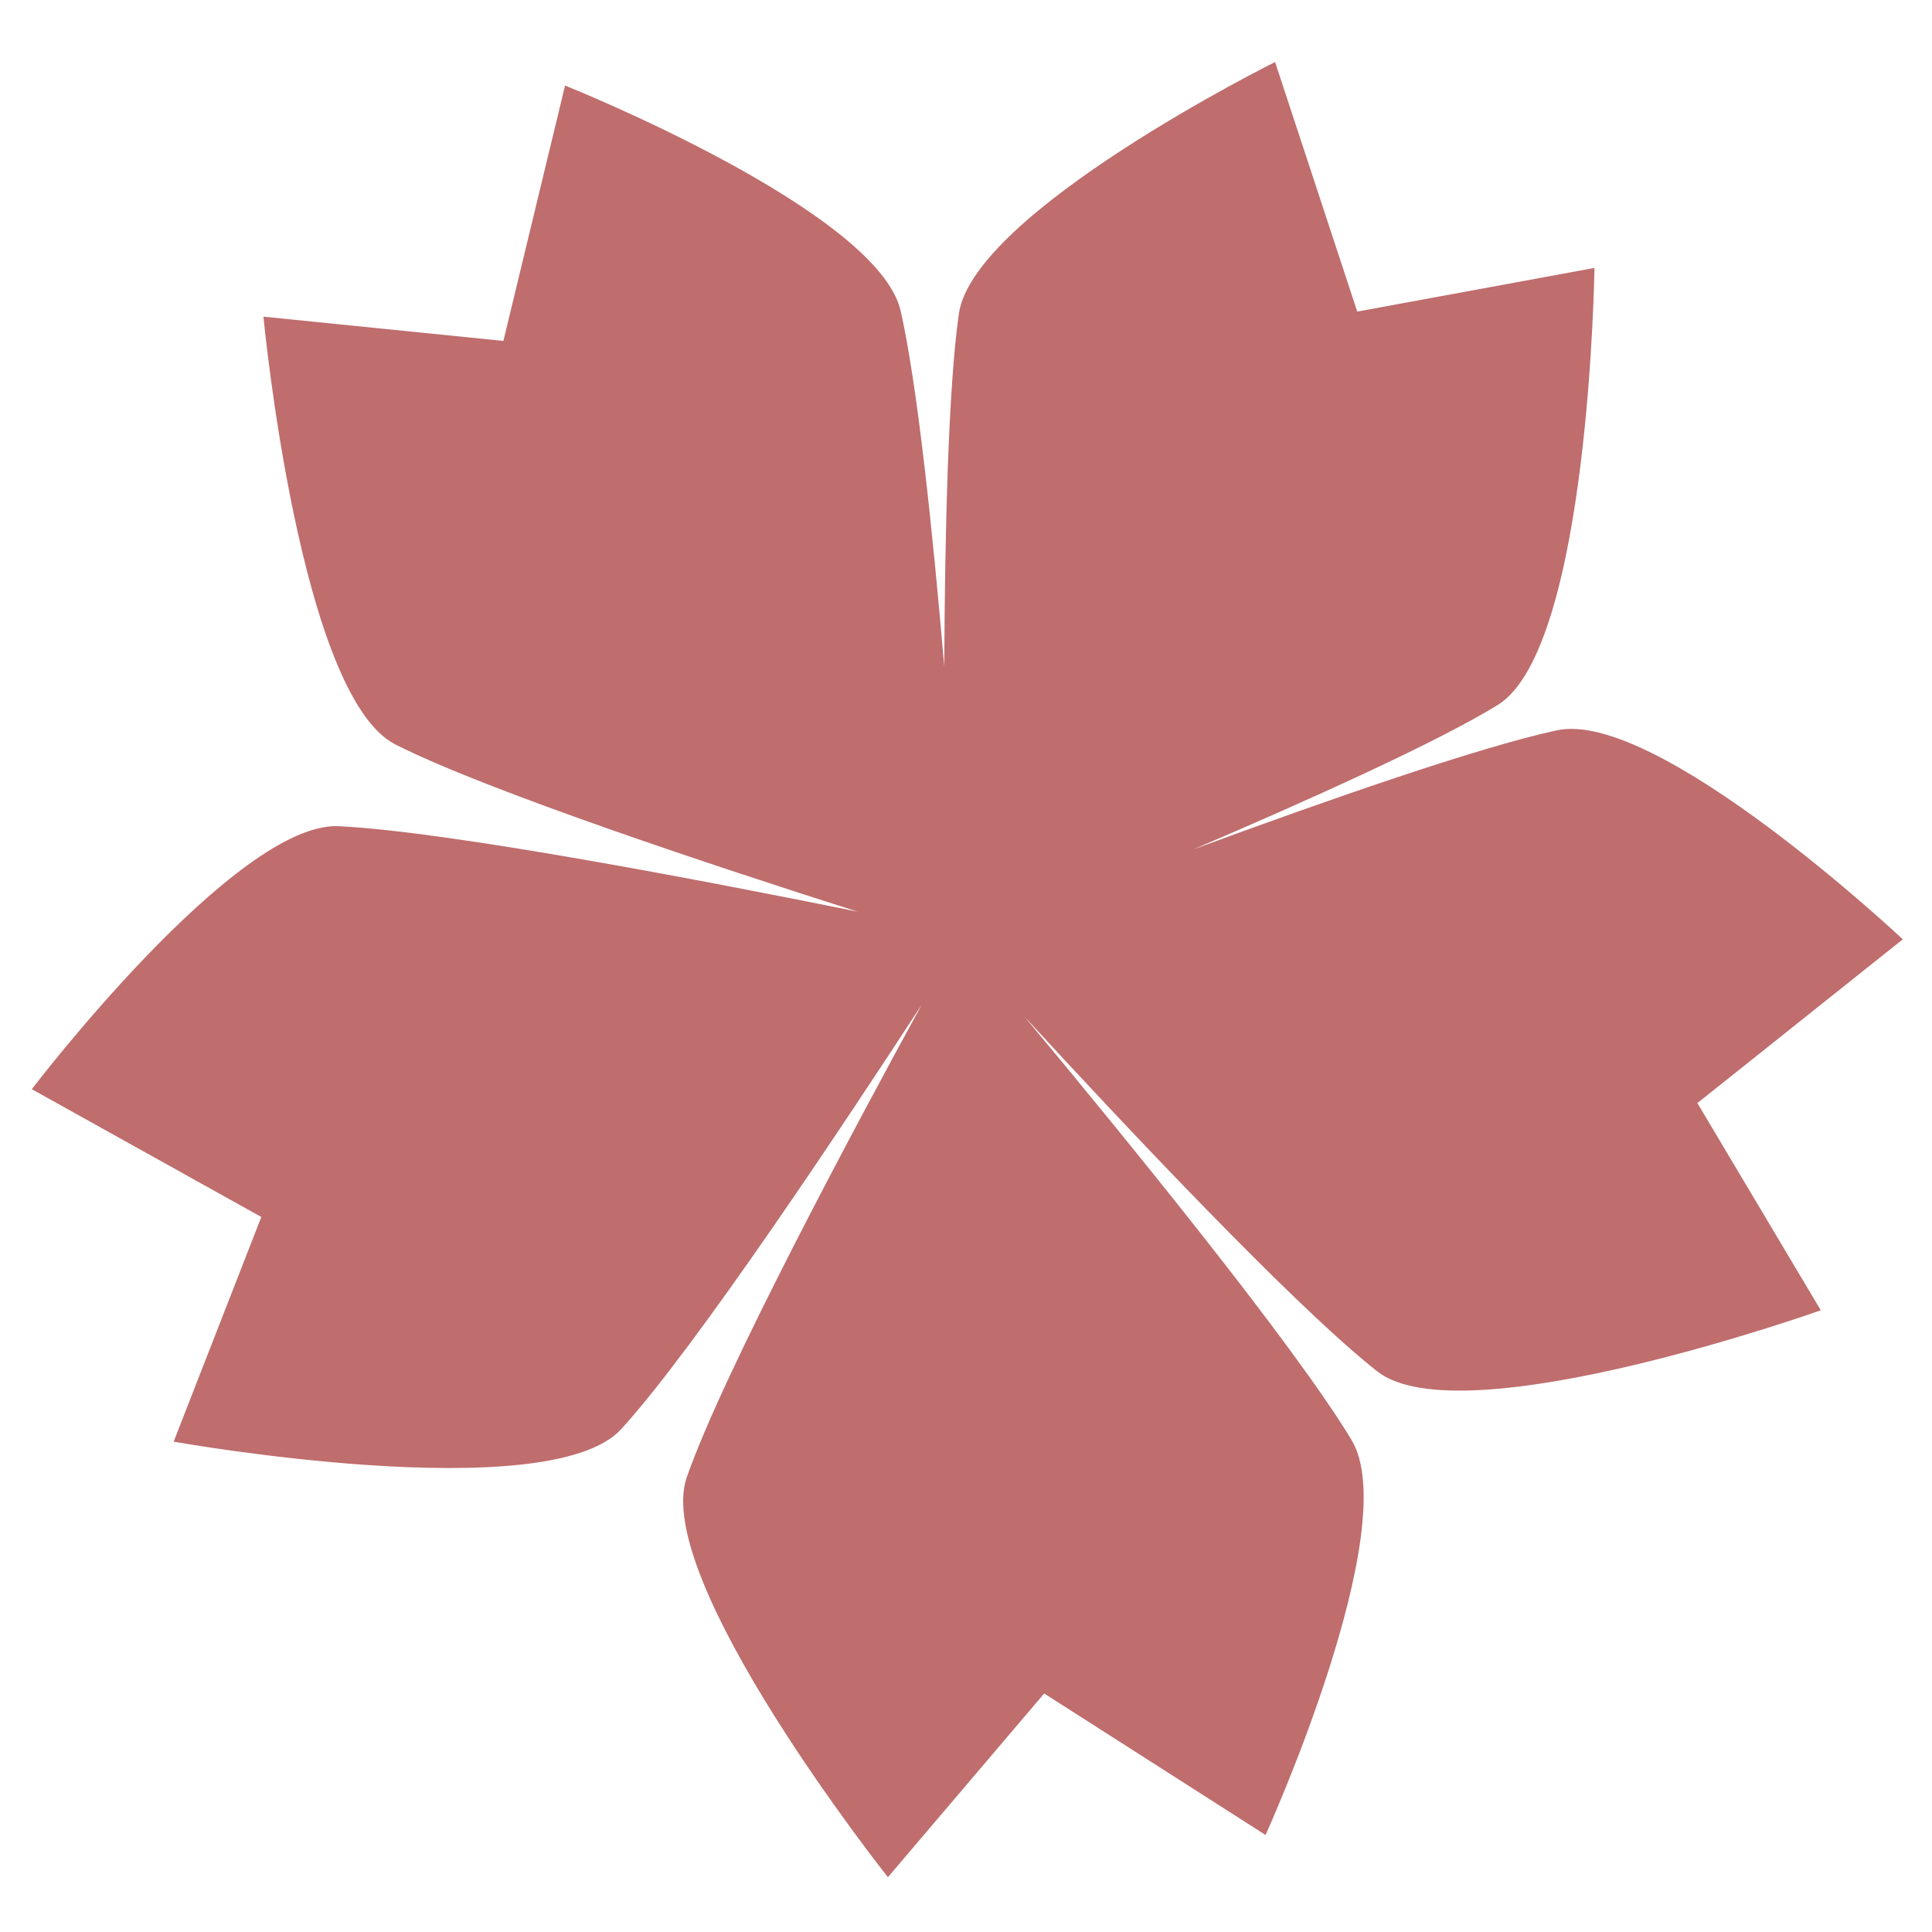 <svg xmlns="http://www.w3.org/2000/svg" xmlns:xlink="http://www.w3.org/1999/xlink" width="192" height="192" viewBox="0 0 192 192">
  <defs>
    <clipPath id="clip-Artboard_10">
      <rect width="192" height="192"/>
    </clipPath>
  </defs>
  <g id="Artboard_10" data-name="Artboard – 10" clip-path="url(#clip-Artboard_10)">
    <path id="Path_15459" data-name="Path 15459" d="M429.732,1021.868l-12.262-20.593L437.882,985s-24.387-22.934-34.39-20.767c-7.822,1.694-23.011,7-36.127,11.838,11.592-4.954,24.193-10.635,30.246-14.349,9.13-5.6,9.628-43.443,9.628-43.443l-23.572,4.338-8.166-24.8s-29.98,14.893-31.427,25.026c-1.052,7.37-1.389,21.808-1.45,35.04-1.139-13.325-2.664-27.972-4.332-35.329-2.263-9.982-33.352-22.4-33.352-22.4l-6.128,25.379-23.846-2.412s3.566,37.678,13.119,42.519c9.149,4.635,32.24,12.256,45.929,16.612-14.768-2.992-40.578-7.962-51.557-8.493-10.223-.494-30.511,26.135-30.511,26.135l22.809,12.7-8.712,22.328s37.256,6.658,44.48-1.249c7.4-8.1,22.355-30.645,29.861-42.178-6.479,11.843-19.654,36.407-23.345,46.954-3.538,10.109,19.987,39.756,19.987,39.756l15.529-18.257,22,14.062s13.828-30.487,8.546-39.255c-5.792-9.614-22.988-30.647-32.519-42.089,9.631,10.473,26.834,28.8,35.072,35.27C394.075,1034.557,429.732,1021.868,429.732,1021.868Z" transform="translate(-248.785 -891.652)" fill="#bf6d6d"/>
  </g>
</svg>
